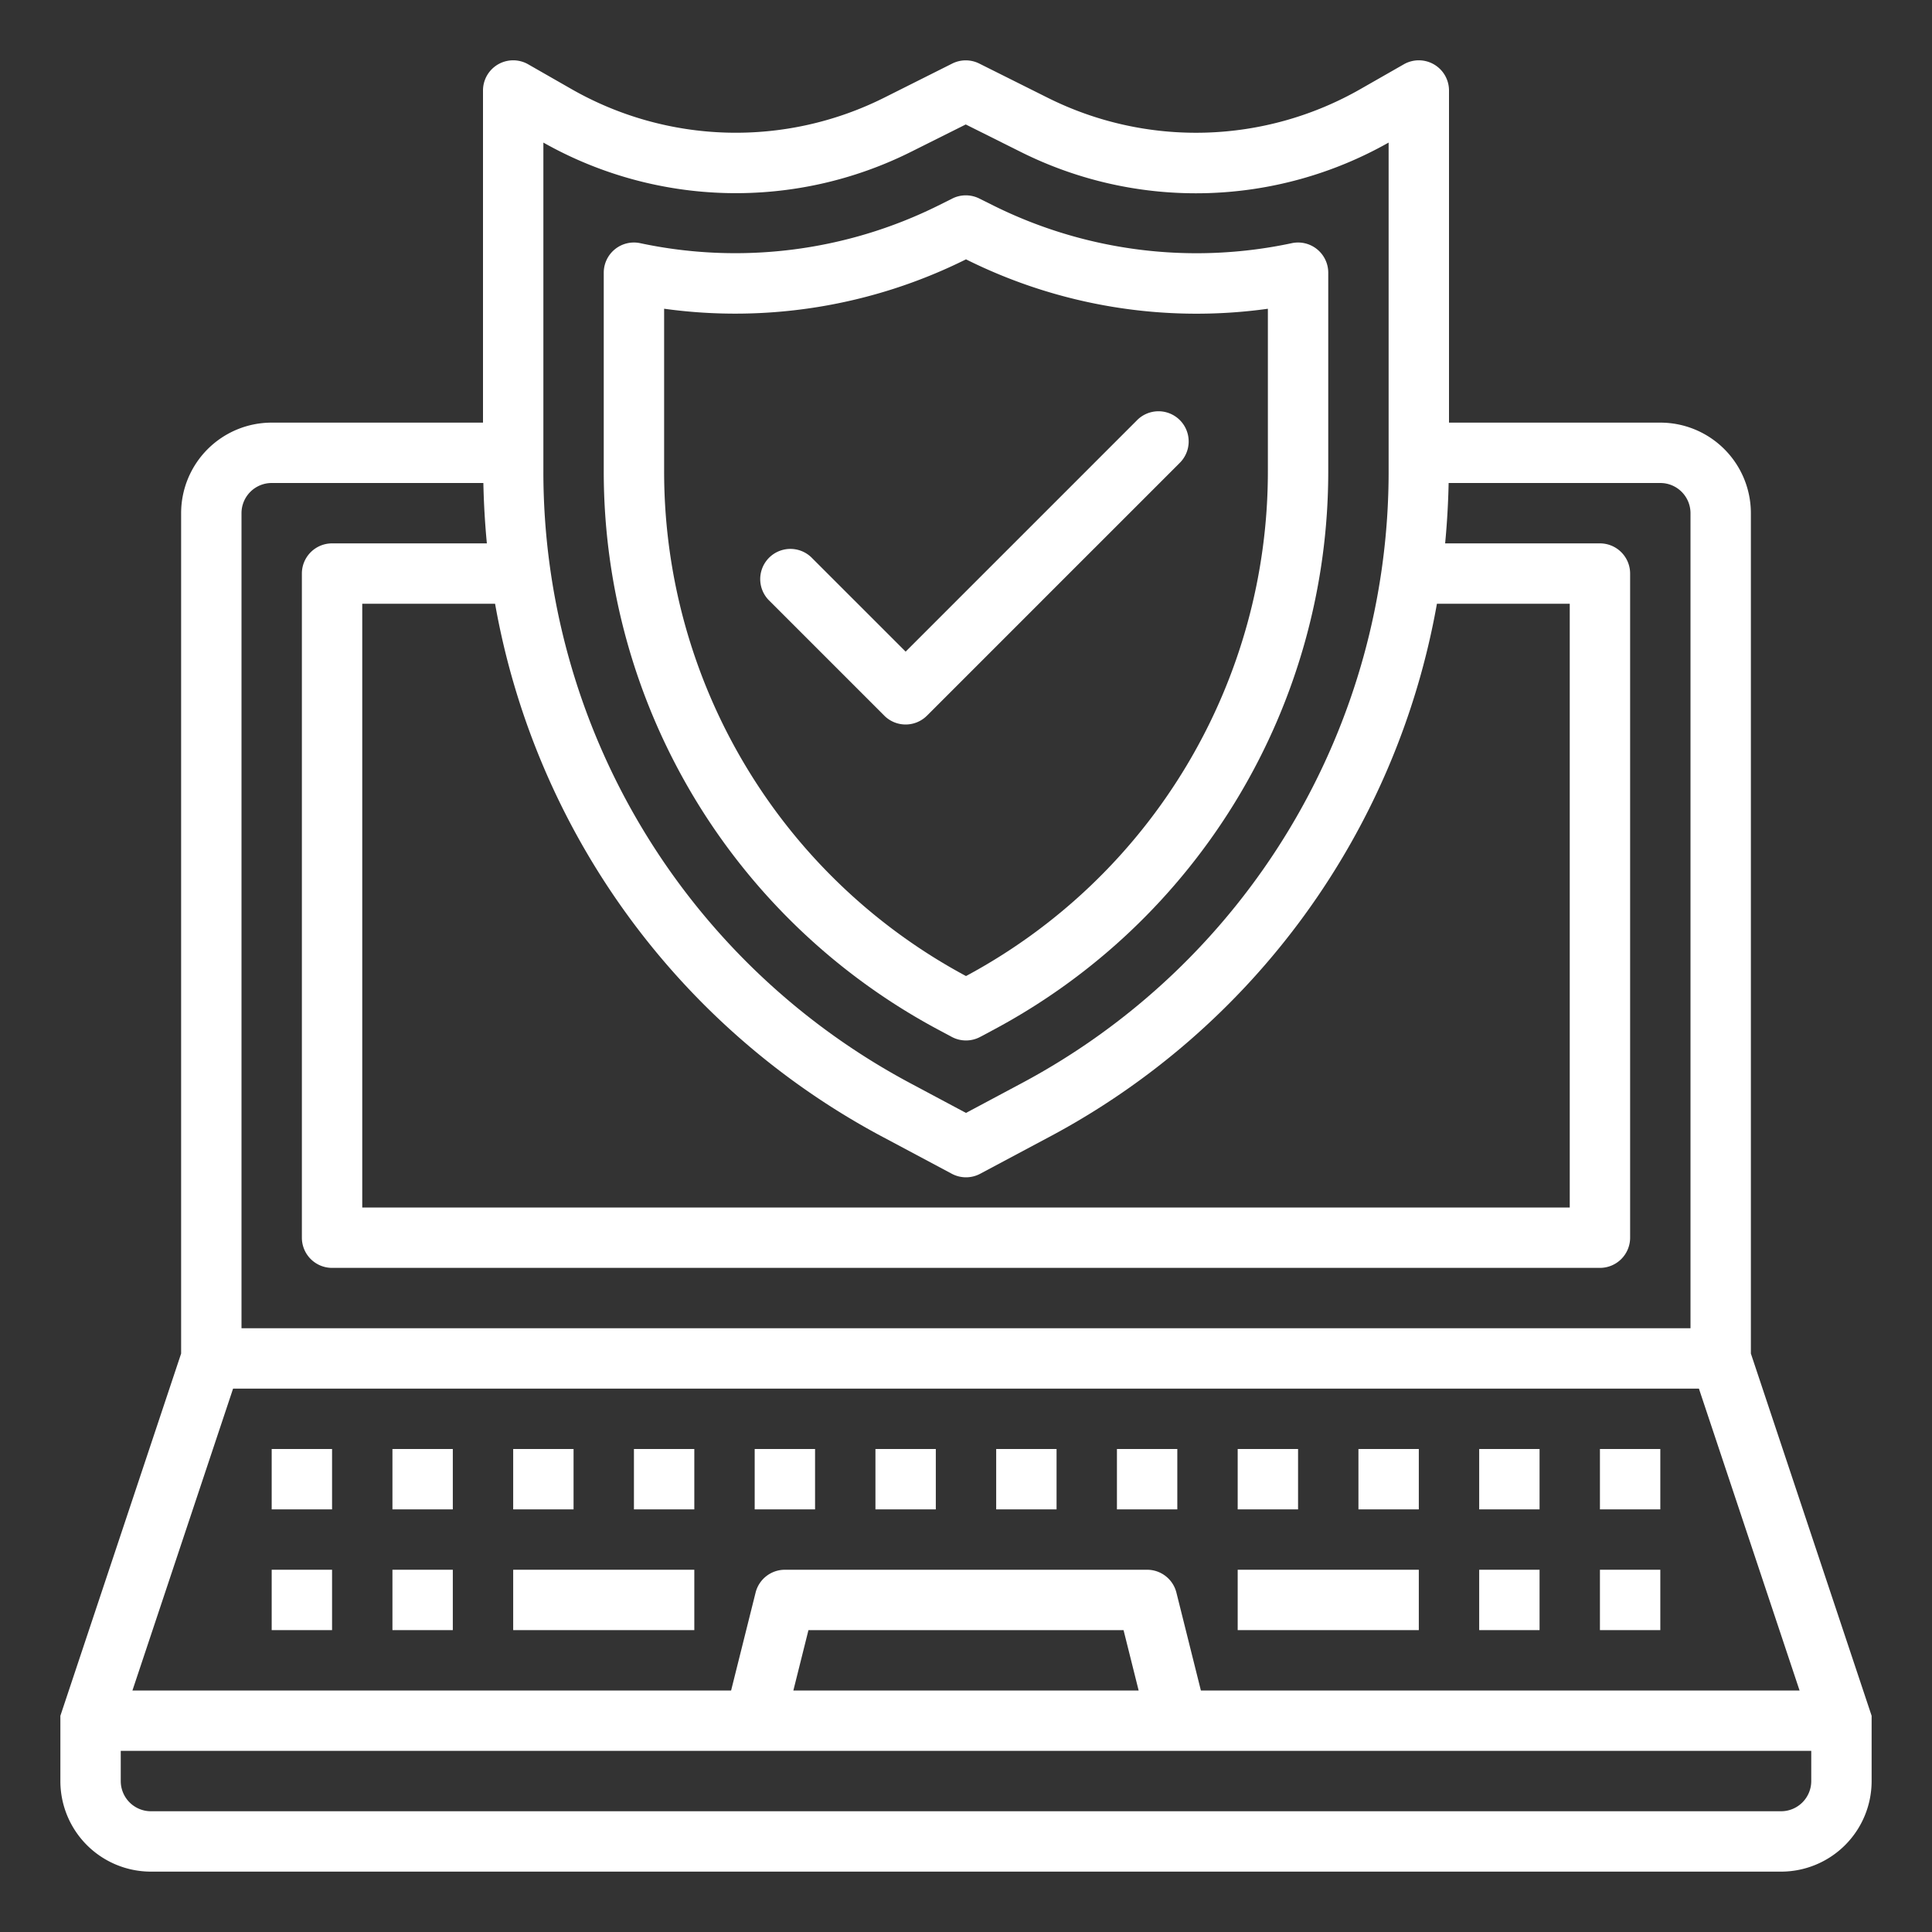 <svg height="512" viewBox="0 0 64 64" width="512"
    xmlns="http://www.w3.org/2000/svg"
    xmlns:xlink="http://www.w3.org/1999/xlink">
    <rect x="0" y="0" width="64" height="64" fill="#333333" stroke="none"/>
    <linearGradient id="New_Gradient_Swatch_3" gradientUnits="userSpaceOnUse" x1="32.066" x2="30.94" y1="61.452" y2="1.762">
        <stop offset="0" stop-color="#fff"/>
        <stop offset="1" stop-color="#fff"/>
    </linearGradient>
    <linearGradient id="New_Gradient_Swatch_3-2" x1="38.233" x2="37.107" xlink:href="#New_Gradient_Swatch_3" y1="61.336" y2="1.645"/>
    <linearGradient id="New_Gradient_Swatch_3-3" x1="10.243" x2="9.116" xlink:href="#New_Gradient_Swatch_3" y1="61.864" y2="2.173"/>
    <linearGradient id="New_Gradient_Swatch_3-4" x1="14.241" x2="13.115" xlink:href="#New_Gradient_Swatch_3" y1="61.788" y2="2.098"/>
    <linearGradient id="New_Gradient_Swatch_3-5" x1="18.24" x2="17.114" xlink:href="#New_Gradient_Swatch_3" y1="61.713" y2="2.022"/>
    <linearGradient id="New_Gradient_Swatch_3-6" x1="22.238" x2="21.112" xlink:href="#New_Gradient_Swatch_3" y1="61.638" y2="1.947"/>
    <linearGradient id="New_Gradient_Swatch_3-7" x1="42.231" x2="41.105" xlink:href="#New_Gradient_Swatch_3" y1="61.26" y2="1.57"/>
    <linearGradient id="New_Gradient_Swatch_3-8" x1="46.23" x2="45.104" xlink:href="#New_Gradient_Swatch_3" y1="61.185" y2="1.494"/>
    <linearGradient id="New_Gradient_Swatch_3-9" x1="50.228" x2="49.102" xlink:href="#New_Gradient_Swatch_3" y1="61.109" y2="1.419"/>
    <linearGradient id="New_Gradient_Swatch_3-10" x1="26.237" x2="25.111" xlink:href="#New_Gradient_Swatch_3" y1="61.562" y2="1.871"/>
    <linearGradient id="New_Gradient_Swatch_3-11" x1="30.236" x2="29.109" xlink:href="#New_Gradient_Swatch_3" y1="61.487" y2="1.796"/>
    <linearGradient id="New_Gradient_Swatch_3-12" x1="34.234" x2="33.108" xlink:href="#New_Gradient_Swatch_3" y1="61.411" y2="1.721"/>
    <linearGradient id="New_Gradient_Swatch_3-13" x1="54.227" x2="53.101" xlink:href="#New_Gradient_Swatch_3" y1="61.034" y2="1.343"/>
    <linearGradient id="New_Gradient_Swatch_3-14" x1="44.155" x2="43.029" xlink:href="#New_Gradient_Swatch_3" y1="61.224" y2="1.533"/>
    <linearGradient id="New_Gradient_Swatch_3-15" x1="50.153" x2="49.027" xlink:href="#New_Gradient_Swatch_3" y1="61.111" y2="1.42"/>
    <linearGradient id="New_Gradient_Swatch_3-16" x1="54.152" x2="53.025" xlink:href="#New_Gradient_Swatch_3" y1="61.035" y2="1.345"/>
    <linearGradient id="New_Gradient_Swatch_3-17" x1="10.167" x2="9.041" xlink:href="#New_Gradient_Swatch_3" y1="61.865" y2="2.175"/>
    <linearGradient id="New_Gradient_Swatch_3-18" x1="14.166" x2="13.04" xlink:href="#New_Gradient_Swatch_3" y1="61.79" y2="2.099"/>
    <linearGradient id="New_Gradient_Swatch_3-19" x1="20.164" x2="19.037" xlink:href="#New_Gradient_Swatch_3" y1="61.677" y2="1.986"/>
    <linearGradient id="New_Gradient_Swatch_3-20" x1="32.925" x2="31.799" xlink:href="#New_Gradient_Swatch_3" y1="61.436" y2="1.745"/>
    <linearGradient id="New_Gradient_Swatch_3-21" x1="33.108" x2="31.982" xlink:href="#New_Gradient_Swatch_3" y1="61.433" y2="1.742"/>
    <g id="System_protect" data-name="System protect">
        <path d="m58 44.838v-27.838a3 3 0 0 0 -3-3h-7v-11a1 1 0 0 0 -1.5-.868l-1.425.814a10.981 10.981 0 0 1 -10.375.289l-2.261-1.13a1 1 0 0 0 -.894 0l-2.245 1.126a10.975 10.975 0 0 1 -10.379-.286l-1.421-.813a1 1 0 0 0 -1.5.868v11h-7a3 3 0 0 0 -3 3v27.838l-4 12v2.162a3 3 0 0 0 3 3h54a3 3 0 0 0 3-3v-2.162zm-18.219 11.162-.811-3.243a1 1 0 0 0 -.97-.757h-12a1 1 0 0 0 -.97.757l-.811 3.243h-19.832l3.334-10h48.558l3.334 10zm-2.062 0h-11.438l.5-2h10.438zm-19.719-51.277a12.972 12.972 0 0 0 12.192.3l1.8-.9 1.814.906a12.971 12.971 0 0 0 12.194-.306v10.877a22.959 22.959 0 0 1 -12.177 20.294l-1.823.973-1.823-.973a22.959 22.959 0 0 1 -12.177-20.294zm11.235 32.936 2.294 1.223a1 1 0 0 0 .942 0l2.294-1.223a24.938 24.938 0 0 0 12.835-17.659h4.4v20h-40v-20h4.4a24.938 24.938 0 0 0 12.835 17.659zm-21.235-20.659a1 1 0 0 1 1-1h7.012q.021 1.006.116 2h-5.128a1 1 0 0 0 -1 1v22a1 1 0 0 0 1 1h42a1 1 0 0 0 1-1v-22a1 1 0 0 0 -1-1h-5.128q.095-.993.116-2h7.012a1 1 0 0 1 1 1v27h-48zm51 43h-54a1 1 0 0 1 -1-1v-1h56v1a1 1 0 0 1 -1 1z" fill="url(#New_Gradient_Swatch_3)"/>
        <path d="m37 48h2v2h-2z" fill="url(#New_Gradient_Swatch_3-2)"/>
        <path d="m9 48h2v2h-2z" fill="url(#New_Gradient_Swatch_3-3)"/>
        <path d="m13 48h2v2h-2z" fill="url(#New_Gradient_Swatch_3-4)"/>
        <path d="m17 48h2v2h-2z" fill="url(#New_Gradient_Swatch_3-5)"/>
        <path d="m21 48h2v2h-2z" fill="url(#New_Gradient_Swatch_3-6)"/>
        <path d="m41 48h2v2h-2z" fill="url(#New_Gradient_Swatch_3-7)"/>
        <path d="m45 48h2v2h-2z" fill="url(#New_Gradient_Swatch_3-8)"/>
        <path d="m49 48h2v2h-2z" fill="url(#New_Gradient_Swatch_3-9)"/>
        <path d="m25 48h2v2h-2z" fill="url(#New_Gradient_Swatch_3-10)"/>
        <path d="m29 48h2v2h-2z" fill="url(#New_Gradient_Swatch_3-11)"/>
        <path d="m33 48h2v2h-2z" fill="url(#New_Gradient_Swatch_3-12)"/>
        <path d="m53 48h2v2h-2z" fill="url(#New_Gradient_Swatch_3-13)"/>
        <path d="m41 52h6v2h-6z" fill="url(#New_Gradient_Swatch_3-14)"/>
        <path d="m49 52h2v2h-2z" fill="url(#New_Gradient_Swatch_3-15)"/>
        <path d="m53 52h2v2h-2z" fill="url(#New_Gradient_Swatch_3-16)"/>
        <path d="m9 52h2v2h-2z" fill="url(#New_Gradient_Swatch_3-17)"/>
        <path d="m13 52h2v2h-2z" fill="url(#New_Gradient_Swatch_3-18)"/>
        <path d="m17 52h6v2h-6z" fill="url(#New_Gradient_Swatch_3-19)"/>
        <path d="m31.118 34.129.411.22a1 1 0 0 0 .941 0l.412-.22a20.96 20.96 0 0 0 11.118-18.529v-6.566a1 1 0 0 0 -1.211-.978 15.117 15.117 0 0 1 -9.873-1.243l-.472-.235a1 1 0 0 0 -.9 0l-.462.231a15.117 15.117 0 0 1 -9.876 1.246 1 1 0 0 0 -1.206.978v6.567a20.96 20.96 0 0 0 11.118 18.529zm-9.118-23.902a17.141 17.141 0 0 0 9.982-1.627l.018-.01.024.013a17.1 17.1 0 0 0 9.976 1.625v5.372a18.965 18.965 0 0 1 -10 16.733 18.965 18.965 0 0 1 -10-16.733z" fill="url(#New_Gradient_Swatch_3-20)"/>
        <path d="m30 24a1 1 0 0 0 .707-.293l8.364-8.364a1 1 0 1 0 -1.414-1.414l-7.657 7.657-3.122-3.122a1 1 0 0 0 -1.414 1.414l3.829 3.829a1 1 0 0 0 .707.293z" fill="url(#New_Gradient_Swatch_3-21)"/>
    </g>
</svg>